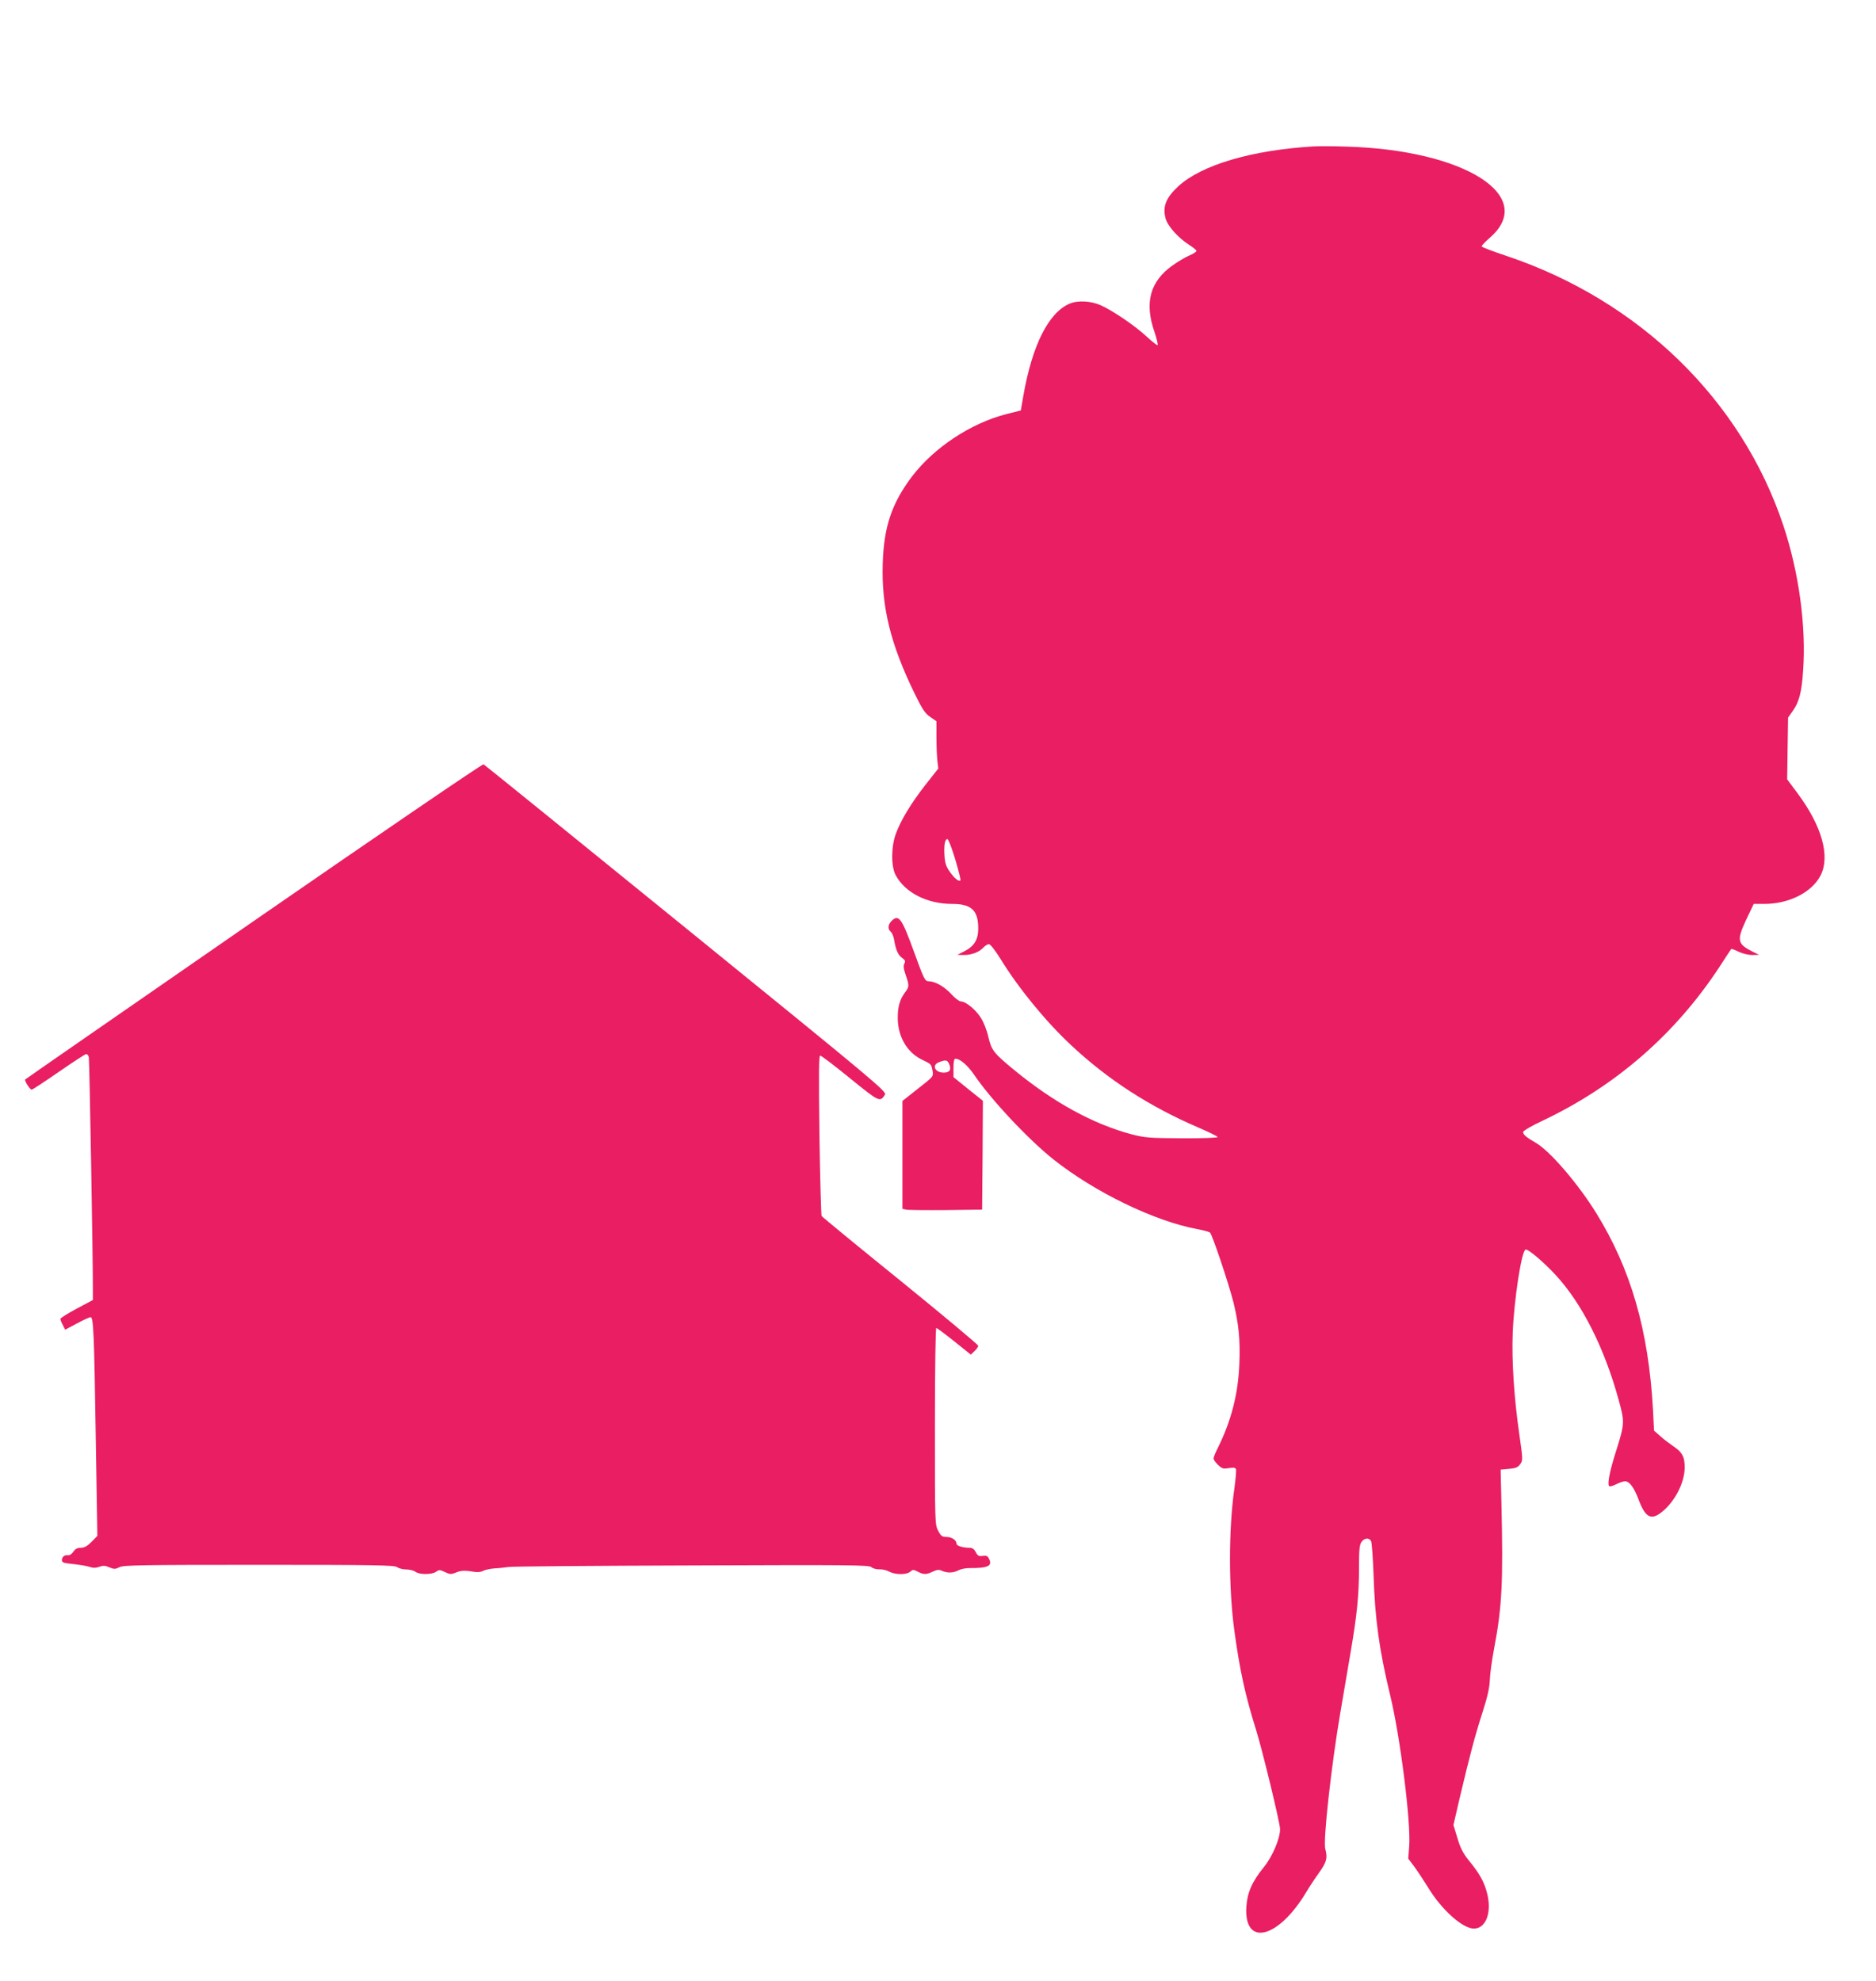 <?xml version="1.0" standalone="no"?>
<!DOCTYPE svg PUBLIC "-//W3C//DTD SVG 20010904//EN"
 "http://www.w3.org/TR/2001/REC-SVG-20010904/DTD/svg10.dtd">
<svg version="1.0" xmlns="http://www.w3.org/2000/svg"
 width="1212pt" height="1280pt" viewBox="0 0 1212 1280"
 preserveAspectRatio="xMidYMid meet">
<g transform="translate(0,1280) scale(0.1,-0.1)"
fill="#e91e63" stroke="none">
<path d="M8485 11854 c-398 -24 -721 -119 -872 -257 -80 -74 -103 -131 -83
-207 13 -50 80 -125 151 -171 27 -17 49 -35 49 -40 0 -6 -21 -19 -47 -30 -26
-11 -74 -40 -108 -64 -145 -103 -182 -240 -117 -428 16 -48 25 -87 20 -87 -6
0 -39 27 -74 59 -75 69 -212 162 -291 198 -64 29 -149 34 -203 11 -136 -58
-242 -269 -299 -597 l-16 -93 -92 -23 c-231 -59 -470 -217 -613 -406 -129
-172 -180 -323 -187 -560 -9 -280 50 -521 208 -844 48 -98 66 -125 99 -147
l40 -28 0 -102 c0 -57 3 -125 6 -153 l6 -50 -85 -108 c-93 -120 -156 -224
-189 -313 -31 -83 -32 -213 -1 -269 61 -113 203 -185 366 -185 123 0 167 -42
167 -158 0 -73 -26 -116 -90 -148 l-45 -23 43 -1 c50 0 99 19 126 49 11 11 26
21 35 21 9 0 40 -39 74 -94 116 -189 291 -403 453 -555 241 -226 508 -399 829
-537 65 -28 120 -55 122 -60 2 -5 -101 -9 -230 -8 -215 1 -239 3 -328 26 -247
66 -502 206 -753 412 -137 112 -151 131 -171 218 -9 41 -30 94 -48 122 -33 53
-98 106 -129 106 -11 0 -38 21 -61 46 -43 48 -104 83 -144 84 -28 0 -32 9 -99
193 -78 215 -98 243 -144 197 -24 -24 -26 -53 -5 -70 8 -7 17 -28 21 -49 11
-67 25 -100 51 -119 21 -15 24 -22 16 -37 -8 -14 -6 -33 8 -73 24 -70 24 -77
-5 -115 -33 -45 -46 -91 -46 -163 0 -120 59 -223 156 -270 62 -30 60 -28 69
-74 6 -35 5 -36 -95 -114 l-100 -79 0 -348 0 -349 23 -5 c12 -3 128 -4 257 -3
l235 3 3 351 2 352 -95 76 -95 77 0 59 c0 41 4 60 13 60 28 0 78 -42 117 -99
110 -163 350 -419 515 -551 267 -212 652 -399 930 -451 39 -7 75 -17 82 -22
14 -10 123 -335 152 -452 34 -140 44 -239 38 -394 -7 -194 -52 -370 -138 -543
-16 -32 -29 -63 -29 -71 0 -7 13 -26 29 -41 26 -25 34 -27 70 -21 31 5 42 3
46 -7 3 -8 -2 -63 -10 -123 -38 -266 -38 -645 0 -923 35 -256 70 -415 141
-642 42 -136 154 -599 154 -638 0 -60 -49 -176 -104 -244 -78 -96 -108 -166
-114 -259 -15 -260 208 -204 388 98 19 32 56 88 82 124 49 69 56 95 40 154
-15 52 40 548 99 890 16 94 44 260 63 370 43 249 56 379 56 560 0 111 3 145
16 163 18 26 50 29 62 5 5 -10 12 -108 16 -218 9 -287 37 -486 106 -772 66
-268 137 -833 124 -984 l-6 -77 40 -53 c22 -30 61 -90 88 -133 86 -143 223
-266 296 -266 81 0 120 112 82 241 -19 67 -47 116 -112 196 -39 48 -57 82 -76
147 l-26 85 40 173 c68 286 99 403 147 552 33 103 46 160 48 211 1 39 14 131
28 205 51 270 59 424 47 940 l-5 215 54 5 c43 4 58 10 72 30 18 24 18 29 -5
191 -34 233 -50 475 -43 657 9 219 57 530 83 539 16 5 115 -79 195 -165 168
-182 313 -467 405 -801 41 -148 41 -157 -14 -332 -41 -128 -58 -212 -47 -229
4 -6 21 -2 45 10 22 11 48 20 58 20 29 0 58 -39 87 -115 44 -119 81 -140 151
-84 83 66 146 186 148 284 1 72 -15 103 -76 143 -22 15 -59 43 -81 63 l-41 36
-7 139 c-29 511 -143 905 -366 1266 -118 191 -301 404 -393 456 -58 33 -80 52
-80 68 0 8 56 41 125 73 474 225 858 559 1145 996 39 61 73 112 75 114 2 2 24
-6 48 -18 25 -12 62 -21 88 -21 l44 1 -39 19 c-102 51 -107 73 -46 205 l50
105 68 0 c160 0 308 75 364 184 63 124 9 319 -149 531 l-67 90 3 200 3 199 29
41 c42 58 59 122 68 260 21 287 -27 639 -128 941 -270 810 -930 1452 -1786
1740 -88 29 -161 57 -163 62 -1 4 22 29 52 55 311 269 -161 569 -929 590 -82
3 -177 3 -210 1z m-2313 -4608 c21 -71 36 -131 33 -134 -10 -10 -39 13 -69 56
-23 32 -31 56 -34 102 -5 68 3 113 20 108 6 -2 29 -62 50 -132z m-40 -1320
c16 -37 4 -56 -35 -56 -58 0 -80 50 -29 68 42 16 52 14 64 -12z"/>
<path d="M1640 6850 c-810 -561 -1475 -1021 -1477 -1024 -7 -7 30 -66 42 -66
5 0 84 52 175 115 91 63 171 115 177 115 7 0 15 -10 17 -22 4 -20 27 -1327 26
-1500 l0 -67 -105 -56 c-58 -31 -105 -61 -105 -66 0 -6 7 -24 16 -40 l15 -30
75 40 c42 23 82 41 89 41 19 0 23 -93 34 -799 l10 -614 -38 -39 c-28 -28 -47
-38 -70 -38 -22 0 -35 -7 -47 -25 -9 -14 -24 -25 -33 -23 -23 4 -41 -10 -41
-32 0 -15 11 -19 73 -25 39 -4 87 -12 105 -18 24 -8 40 -8 63 0 24 9 37 9 65
-3 31 -13 39 -13 66 1 27 13 138 15 903 15 750 0 874 -2 891 -15 10 -8 37 -15
59 -15 22 0 49 -7 59 -15 26 -19 106 -19 133 0 20 14 25 14 58 -2 31 -15 40
-15 68 -4 34 15 60 16 118 6 23 -4 46 -2 60 6 13 7 47 14 74 16 28 1 68 6 90
9 22 4 555 8 1184 10 1022 4 1146 3 1161 -11 10 -9 33 -15 51 -14 19 1 48 -6
64 -15 39 -21 113 -21 136 0 16 14 20 14 48 0 38 -20 55 -20 97 0 28 13 40 14
60 5 34 -15 73 -14 107 4 15 8 46 14 70 14 117 -1 149 13 128 57 -10 22 -17
25 -42 22 -25 -4 -33 0 -45 24 -10 19 -22 28 -38 28 -44 0 -86 12 -86 26 0 23
-31 44 -65 44 -28 0 -36 6 -54 40 -21 40 -21 50 -21 675 0 367 4 635 9 635 5
0 57 -39 116 -86 l107 -86 24 23 c13 12 24 28 24 34 0 7 -226 196 -502 420
-277 224 -506 412 -510 419 -3 6 -10 242 -14 524 -5 398 -4 512 5 512 7 0 94
-66 193 -147 190 -154 193 -155 225 -106 13 20 -44 68 -1284 1075 -714 580
-1303 1057 -1309 1060 -6 4 -674 -452 -1484 -1012z"/>
</g>
</svg>
